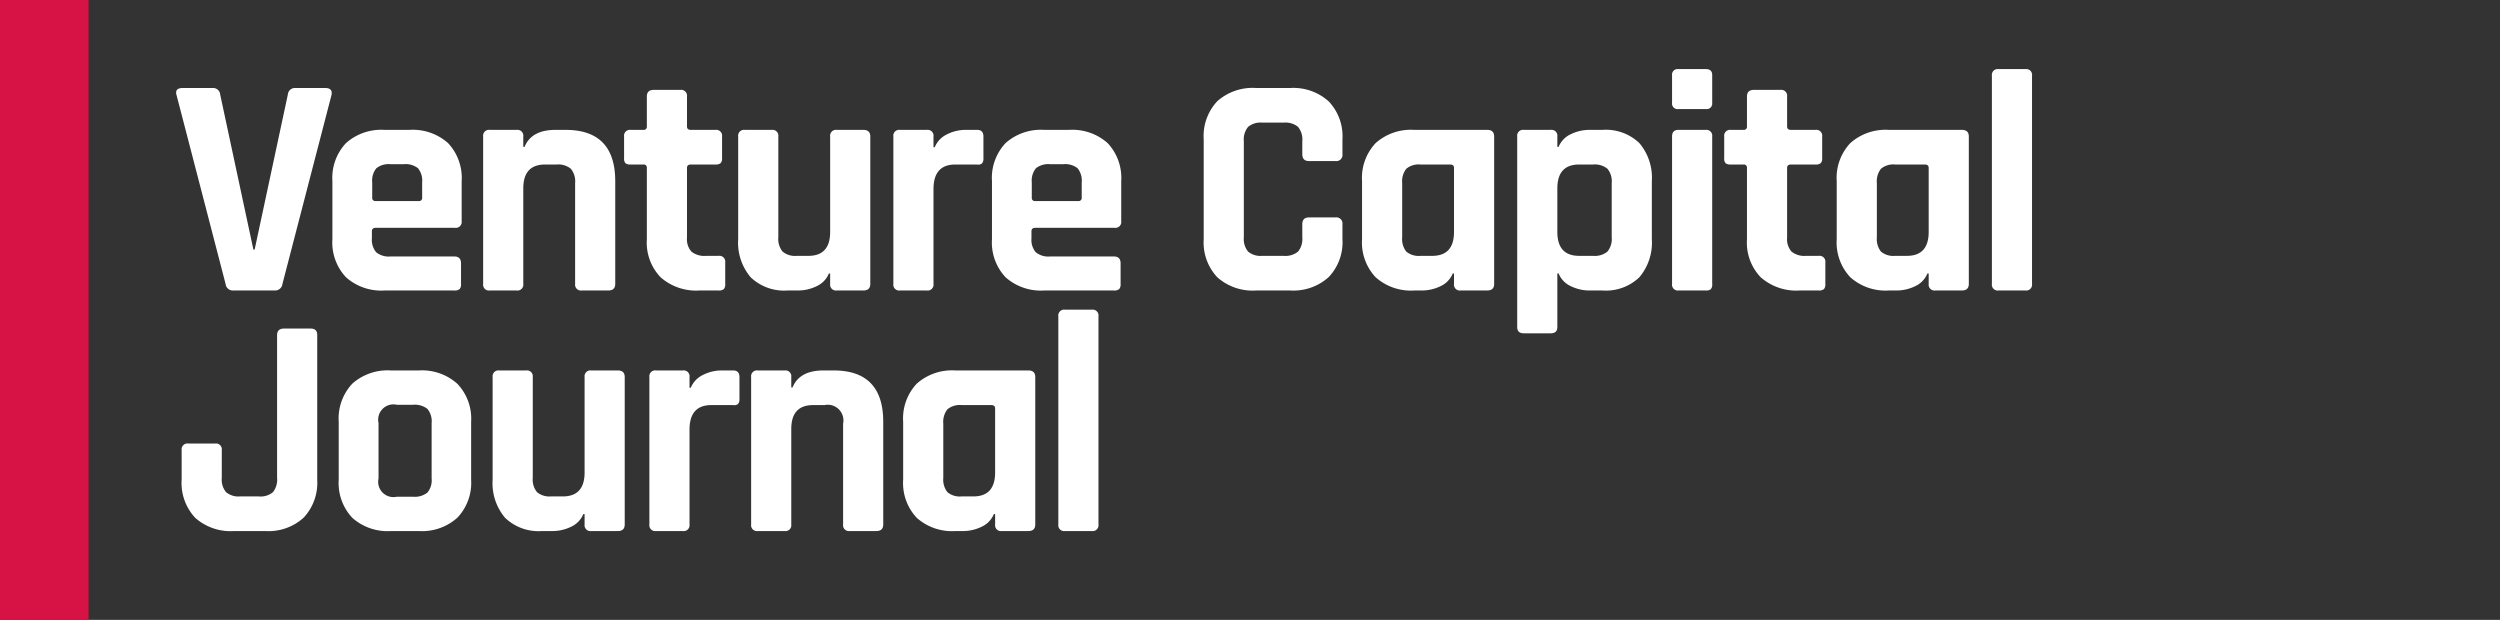 <svg id="Layer_1" data-name="Layer 1" xmlns="http://www.w3.org/2000/svg" viewBox="0 0 367 91"><rect x="0" y="0" width="367" height="91" fill="#333333" stroke="none"/><path d="M40.352,42.644H34.274a1.071,1.071,0,0,1-1.16-.971L25.923,13.98q-.325-1.063.928-1.063h4.361a1.047,1.047,0,0,1,1.113.971L37.197,36.633h.186l4.871-22.746a1.046,1.046,0,0,1,1.113-.971H47.729q1.159,0,.928,1.063L41.466,41.672A1.086,1.086,0,0,1,40.352,42.644Z" style="fill:#fff"/><path d="M66.704,42.644H56.451a7.778,7.778,0,0,1-5.66-1.942,7.451,7.451,0,0,1-1.995-5.594V26.601a7.452,7.452,0,0,1,1.995-5.594,7.781,7.781,0,0,1,5.66-1.942h3.665a7.782,7.782,0,0,1,5.66,1.942,7.455,7.455,0,0,1,1.995,5.594V32.473a.86.86,0,0,1-.974.971H55.152q-.557,0-.557.509v1.017a2.826,2.826,0,0,0,.626,2.057,2.926,2.926,0,0,0,2.111.624h9.372q.974,0,.974,1.017v3.051a.992.992,0,0,1-.209.717A1.084,1.084,0,0,1,66.704,42.644ZM55.152,29.514h6.31a.45.45,0,0,0,.51-.509V26.786a2.89,2.89,0,0,0-.603-2.081,2.914,2.914,0,0,0-2.088-.601H57.332a2.911,2.911,0,0,0-2.088.601,2.887,2.887,0,0,0-.603,2.081v2.219A.45.45,0,0,0,55.152,29.514Z" style="fill:#fff"/><path d="M75.843,42.644H71.9a.86.86,0,0,1-.974-.971V20.037a.86.86,0,0,1,.974-.971h3.943a.86.86,0,0,1,.974.971v1.526h.186q1.02-2.496,4.547-2.497h1.484q7.283,0,7.284,7.536V41.672q0,.972-1.021.971H85.401a.86.86,0,0,1-.974-.971V26.879a2.902,2.902,0,0,0-.626-2.104,2.925,2.925,0,0,0-2.111-.624H80.019q-3.201,0-3.201,3.513V41.672A.86.86,0,0,1,75.843,42.644Z" style="fill:#fff"/><path d="M94.447,24.151H92.591a1.18,1.18,0,0,1-.766-.185.984.984,0,0,1-.209-.74V20.037a.86.86,0,0,1,.975-.971h1.856a.45.45,0,0,0,.51-.509V14.165q0-.971,1.021-.971h3.897a.86.86,0,0,1,.975.971V18.557c0,.34.185.509.556.509h3.619a.86.86,0,0,1,.974.971v3.19a.993.993,0,0,1-.208.717,1.085,1.085,0,0,1-.766.208h-3.619q-.557,0-.556.509V34.877a2.756,2.756,0,0,0,.649,2.057,3.012,3.012,0,0,0,2.134.625h1.856a.86.86,0,0,1,.975.971v3.19a.992.992,0,0,1-.209.717,1.083,1.083,0,0,1-.766.208h-2.83a7.863,7.863,0,0,1-5.684-1.942,7.339,7.339,0,0,1-2.018-5.548V24.66A.45.45,0,0,0,94.447,24.151Z" style="fill:#fff"/><path d="M117.134,42.644h-1.531a7.08,7.08,0,0,1-5.405-1.942,7.842,7.842,0,0,1-1.833-5.594V20.037a.86.86,0,0,1,.975-.971h3.944a.86.86,0,0,1,.974.971v14.794a2.901,2.901,0,0,0,.626,2.103,2.848,2.848,0,0,0,2.065.625h1.717q3.202,0,3.201-3.514V20.037a.86.86,0,0,1,.975-.971h3.897q1.019,0,1.021.971V41.672q0,.972-1.021.971H122.841a.86.86,0,0,1-.975-.971V40.147h-.186a3.511,3.511,0,0,1-1.809,1.872A6.243,6.243,0,0,1,117.134,42.644Z" style="fill:#fff"/><path d="M136.063,42.644H132.119a.86.86,0,0,1-.974-.971V20.037a.86.86,0,0,1,.974-.971h3.944a.86.86,0,0,1,.974.971v1.572h.186a3.606,3.606,0,0,1,1.81-1.896,6.058,6.058,0,0,1,2.737-.648h1.67q.928,0,.928.971v3.19a1.075,1.075,0,0,1-.209.763.885.885,0,0,1-.719.162h-3.201q-3.202,0-3.202,3.606v13.915A.86.86,0,0,1,136.063,42.644Z" style="fill:#fff"/><path d="M163.529,42.644h-10.253a7.778,7.778,0,0,1-5.66-1.942,7.451,7.451,0,0,1-1.995-5.594V26.601a7.452,7.452,0,0,1,1.995-5.594,7.78,7.78,0,0,1,5.66-1.942h3.665a7.782,7.782,0,0,1,5.66,1.942,7.455,7.455,0,0,1,1.995,5.594V32.473a.86.86,0,0,1-.975.971H151.976q-.556,0-.556.509v1.017a2.828,2.828,0,0,0,.626,2.057,2.927,2.927,0,0,0,2.111.624h9.372q.974,0,.974,1.017v3.051a.992.992,0,0,1-.209.717A1.082,1.082,0,0,1,163.529,42.644ZM151.976,29.514h6.31a.45.45,0,0,0,.51-.509V26.786a2.891,2.891,0,0,0-.603-2.081,2.913,2.913,0,0,0-2.088-.601h-1.948a2.911,2.911,0,0,0-2.088.601,2.888,2.888,0,0,0-.603,2.081v2.219A.45.45,0,0,0,151.976,29.514Z" style="fill:#fff"/><path d="M189.416,42.644h-5.057a7.779,7.779,0,0,1-5.66-1.942,7.451,7.451,0,0,1-1.995-5.594V20.452a7.453,7.453,0,0,1,1.995-5.594,7.781,7.781,0,0,1,5.66-1.941h5.057a7.743,7.743,0,0,1,5.636,1.965,7.417,7.417,0,0,1,2.019,5.571v2.173a.901.901,0,0,1-1.021,1.017h-3.898q-.974,0-.974-1.017V20.73a2.904,2.904,0,0,0-.626-2.104,2.928,2.928,0,0,0-2.111-.624h-3.155a2.85,2.85,0,0,0-2.065.624,2.901,2.901,0,0,0-.627,2.104V34.831a2.899,2.899,0,0,0,.627,2.103,2.847,2.847,0,0,0,2.065.625h3.155a2.925,2.925,0,0,0,2.111-.625,2.901,2.901,0,0,0,.626-2.103V32.935q0-1.017.974-1.017h3.898a.901.901,0,0,1,1.021,1.017v2.173a7.415,7.415,0,0,1-2.019,5.571A7.738,7.738,0,0,1,189.416,42.644Z" style="fill:#fff"/><path d="M208.716,42.644h-1.113a7.778,7.778,0,0,1-5.66-1.942,7.451,7.451,0,0,1-1.995-5.594V26.601a7.452,7.452,0,0,1,1.995-5.594,7.78,7.78,0,0,1,5.66-1.942h10.717q1.02,0,1.021.971V41.672q0,.972-1.021.971H214.423a.86.86,0,0,1-.974-.971V40.147h-.186a3.512,3.512,0,0,1-1.81,1.872A6.241,6.241,0,0,1,208.716,42.644Zm4.733-8.599V24.66q0-.509-.557-.509h-4.361a2.834,2.834,0,0,0-2.087.624,2.973,2.973,0,0,0-.603,2.104v7.952a2.971,2.971,0,0,0,.603,2.103,2.834,2.834,0,0,0,2.087.625h1.717Q213.448,37.558,213.448,34.044Z" style="fill:#fff"/><path d="M227.644,48.931h-3.944q-.974,0-.974-.925V20.037a.86.86,0,0,1,.974-.971h3.944a.86.86,0,0,1,.974.971v1.526h.186A3.51,3.51,0,0,1,230.614,19.69a6.237,6.237,0,0,1,2.737-.625h1.902a7.085,7.085,0,0,1,5.405,1.942,7.848,7.848,0,0,1,1.832,5.594v8.507a7.847,7.847,0,0,1-1.832,5.594,7.083,7.083,0,0,1-5.405,1.942H233.351a6.237,6.237,0,0,1-2.737-.625,3.508,3.508,0,0,1-1.81-1.872h-.186v7.859Q228.618,48.931,227.644,48.931ZM231.82,37.558h2.041a2.924,2.924,0,0,0,2.111-.625,2.899,2.899,0,0,0,.627-2.103V26.879a2.9,2.9,0,0,0-.627-2.104,2.924,2.924,0,0,0-2.111-.624H231.82q-3.202,0-3.202,3.513v6.38Q228.618,37.558,231.82,37.558Z" style="fill:#fff"/><path d="M245.459,15.09V11.068a.818.818,0,0,1,.928-.925h4.037q.927,0,.928.878v4.068a.818.818,0,0,1-.928.924h-4.037A.818.818,0,0,1,245.459,15.09Zm0,26.583V20.037q0-.971.928-.971h3.99a.86.86,0,0,1,.974.971V41.672a1.061,1.061,0,0,1-.209.786,1.086,1.086,0,0,1-.719.185h-3.99A.86.86,0,0,1,245.459,41.672Z" style="fill:#fff"/><path d="M255.944,24.151h-1.856a1.18,1.18,0,0,1-.766-.185.984.984,0,0,1-.208-.74V20.037a.86.86,0,0,1,.974-.971h1.856a.45.45,0,0,0,.51-.509V14.165q0-.971,1.021-.971h3.897a.86.86,0,0,1,.975.971V18.557c0,.34.185.509.556.509h3.619a.86.86,0,0,1,.974.971v3.19a.993.993,0,0,1-.208.717,1.085,1.085,0,0,1-.766.208h-3.619q-.557,0-.556.509V34.877a2.756,2.756,0,0,0,.649,2.057,3.012,3.012,0,0,0,2.134.625h1.856a.86.86,0,0,1,.975.971v3.19a.992.992,0,0,1-.209.717,1.083,1.083,0,0,1-.766.208H264.156a7.863,7.863,0,0,1-5.684-1.942,7.339,7.339,0,0,1-2.018-5.548V24.66A.45.45,0,0,0,255.944,24.151Z" style="fill:#fff"/><path d="M278.398,42.644H277.285a7.778,7.778,0,0,1-5.66-1.942,7.451,7.451,0,0,1-1.995-5.594V26.601a7.452,7.452,0,0,1,1.995-5.594,7.78,7.78,0,0,1,5.66-1.942h10.717q1.02,0,1.021.971V41.672q0,.972-1.021.971h-3.897a.86.86,0,0,1-.974-.971V40.147h-.186a3.512,3.512,0,0,1-1.81,1.872A6.241,6.241,0,0,1,278.398,42.644Zm4.733-8.599V24.66q0-.509-.557-.509h-4.361a2.834,2.834,0,0,0-2.087.624,2.973,2.973,0,0,0-.603,2.104v7.952a2.971,2.971,0,0,0,.603,2.103,2.834,2.834,0,0,0,2.087.625h1.717Q283.131,37.558,283.131,34.044Z" style="fill:#fff"/><path d="M297.328,42.644h-3.944a.86.86,0,0,1-.974-.971V11.114a.859.859,0,0,1,.974-.971h3.944a.859.859,0,0,1,.974.971V41.672A.86.86,0,0,1,297.328,42.644Z" style="fill:#fff"/><path d="M41.697,48.233h3.897q.974,0,.974.924V70.423a7.469,7.469,0,0,1-1.995,5.571,7.657,7.657,0,0,1-5.614,1.965H34.321a7.778,7.778,0,0,1-5.66-1.942,7.451,7.451,0,0,1-1.995-5.594V66.078a.86.86,0,0,1,.974-.971h3.944a.86.86,0,0,1,.974.971v4.068a2.9,2.9,0,0,0,.626,2.103,2.848,2.848,0,0,0,2.065.625H37.986a2.836,2.836,0,0,0,2.088-.625,2.976,2.976,0,0,0,.603-2.103V49.203Q40.677,48.233,41.697,48.233Z" style="fill:#fff"/><path d="M61.508,77.959H57.379a7.778,7.778,0,0,1-5.66-1.942,7.451,7.451,0,0,1-1.995-5.594V61.917a7.452,7.452,0,0,1,1.995-5.594,7.781,7.781,0,0,1,5.66-1.942h4.129a7.741,7.741,0,0,1,5.637,1.965,7.42,7.42,0,0,1,2.018,5.571v8.507a7.418,7.418,0,0,1-2.018,5.571A7.738,7.738,0,0,1,61.508,77.959Zm-3.248-5.04h2.366a3.002,3.002,0,0,0,2.111-.601,2.813,2.813,0,0,0,.626-2.081V62.102a2.817,2.817,0,0,0-.626-2.081,3.005,3.005,0,0,0-2.111-.601H58.26a2.245,2.245,0,0,0-2.691,2.681v8.137a2.245,2.245,0,0,0,2.691,2.681Z" style="fill:#fff"/><path d="M81.086,77.959h-1.531a7.082,7.082,0,0,1-5.405-1.942,7.844,7.844,0,0,1-1.832-5.594V55.352a.86.86,0,0,1,.974-.971h3.944a.86.86,0,0,1,.974.971v14.794a2.9,2.9,0,0,0,.626,2.103,2.848,2.848,0,0,0,2.065.625H82.617q3.201,0,3.201-3.514V55.352a.86.86,0,0,1,.974-.971h3.897q1.02,0,1.02.971V76.988q0,.972-1.02.971H86.792a.86.86,0,0,1-.974-.971V75.462h-.185a3.511,3.511,0,0,1-1.809,1.872A6.242,6.242,0,0,1,81.086,77.959Z" style="fill:#fff"/><path d="M100.246,77.959H96.303a.86.86,0,0,1-.974-.971V55.352a.86.86,0,0,1,.974-.971h3.944a.86.86,0,0,1,.974.971v1.572h.186a3.606,3.606,0,0,1,1.81-1.896,6.058,6.058,0,0,1,2.737-.648h1.67q.928,0,.928.971V58.542a1.075,1.075,0,0,1-.209.763.885.885,0,0,1-.719.162h-3.201q-3.202,0-3.202,3.606V76.988A.86.86,0,0,1,100.246,77.959Z" style="fill:#fff"/><path d="M115.185,77.959h-3.944a.86.86,0,0,1-.974-.971V55.352a.86.86,0,0,1,.974-.971h3.944a.86.86,0,0,1,.974.971v1.526h.186q1.02-2.496,4.547-2.497h1.484q7.283,0,7.284,7.536V76.988q0,.972-1.021.971h-3.897a.86.86,0,0,1-.974-.971V62.195a2.305,2.305,0,0,0-2.737-2.728h-1.67q-3.202,0-3.202,3.513V76.988A.86.86,0,0,1,115.185,77.959Z" style="fill:#fff"/><path d="M141.352,77.959h-1.113a7.778,7.778,0,0,1-5.66-1.942,7.451,7.451,0,0,1-1.995-5.594V61.917a7.452,7.452,0,0,1,1.995-5.594,7.78,7.78,0,0,1,5.66-1.942h10.717q1.02,0,1.021.971V76.988q0,.972-1.021.971h-3.897a.86.86,0,0,1-.974-.971V75.462h-.186a3.512,3.512,0,0,1-1.81,1.872A6.241,6.241,0,0,1,141.352,77.959Zm4.733-8.599V59.975q0-.509-.557-.509H141.166a2.834,2.834,0,0,0-2.087.624,2.973,2.973,0,0,0-.603,2.104V70.146a2.972,2.972,0,0,0,.603,2.103,2.834,2.834,0,0,0,2.087.625h1.717Q146.084,72.874,146.084,69.36Z" style="fill:#fff"/><path d="M160.281,77.959H156.337a.86.86,0,0,1-.974-.971V46.429a.859.859,0,0,1,.974-.971h3.944a.859.859,0,0,1,.974.971V76.988A.86.86,0,0,1,160.281,77.959Z" style="fill:#fff"/><rect width="13" height="91" style="fill:#d71345"/></svg>